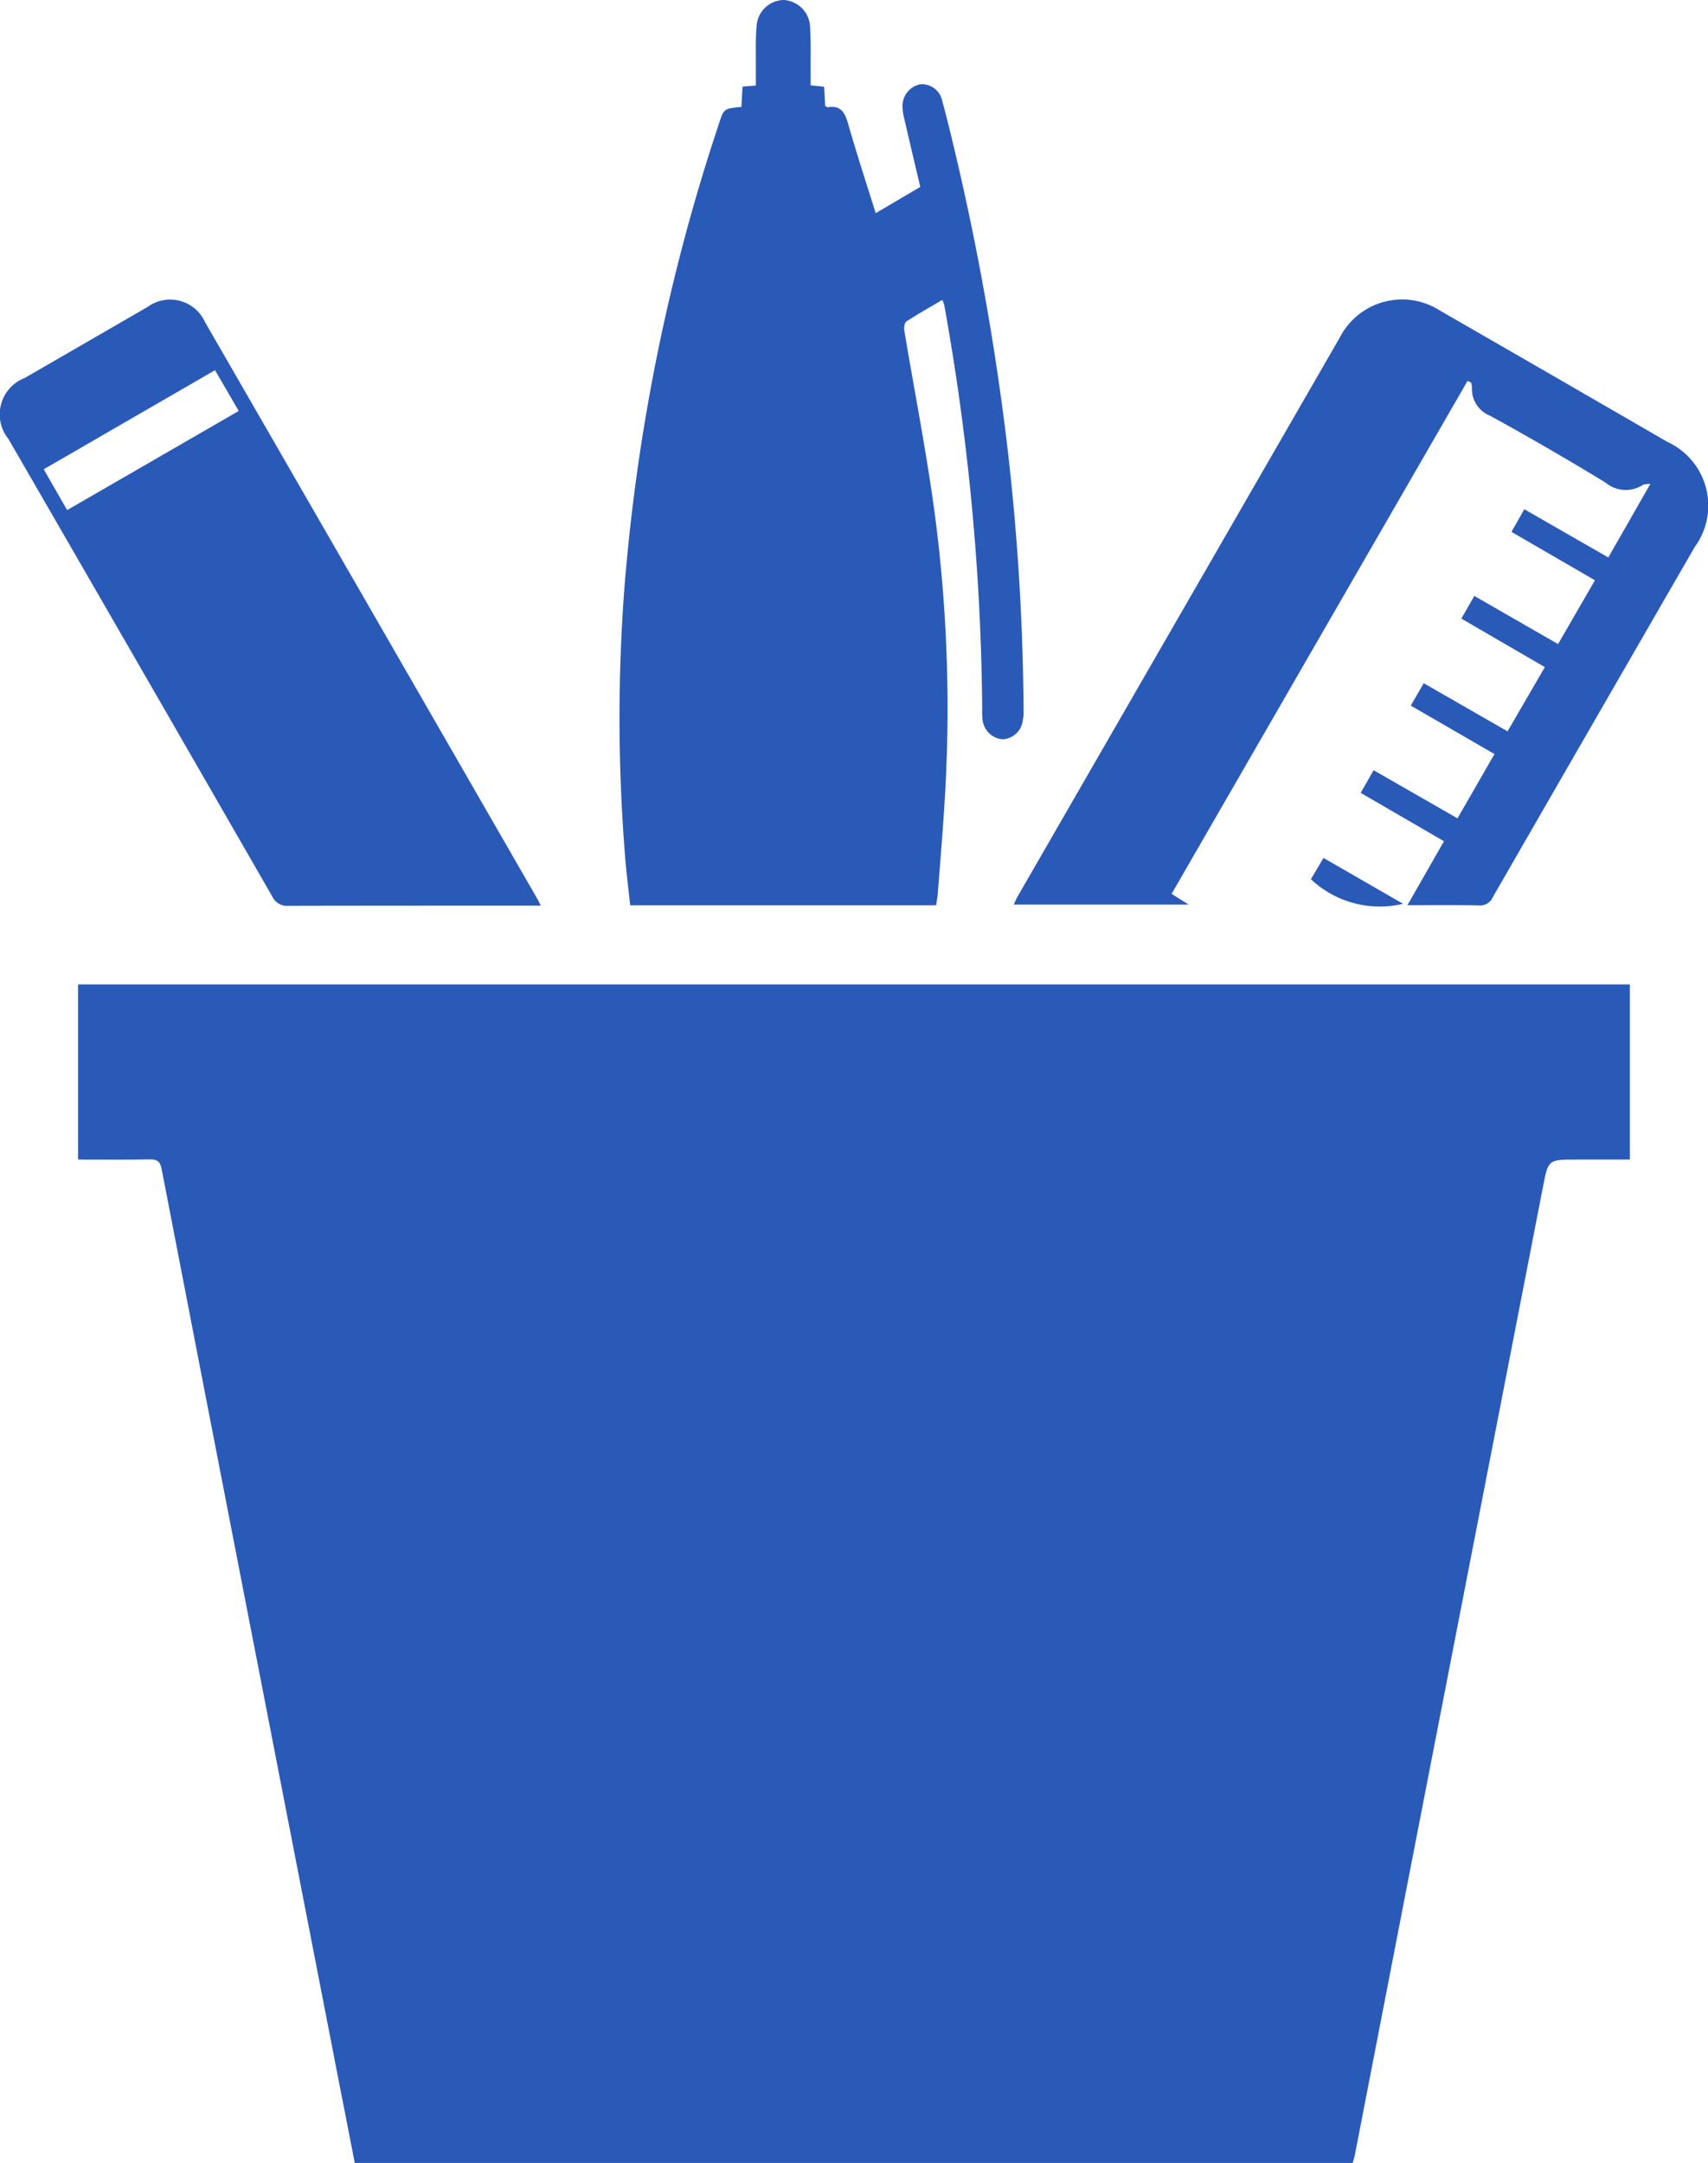 <svg xmlns="http://www.w3.org/2000/svg" width="67.887" height="85.943" viewBox="0 0 67.887 85.943">
  <g id="Group_1105" data-name="Group 1105" transform="translate(2112.966 585.976)">
    <path id="Path_1509" data-name="Path 1509" d="M-2077.593-133.129v-6.96h61.679v6.96h-2.145c-1.1,0-1.1,0-1.31,1.087q-2.624,13.495-5.251,26.989-1.115,5.737-2.226,11.476c-.02.1-.053.2-.086.317h-39.663q-.3-1.519-.595-3.043-1.957-10.056-3.913-20.113-1.588-8.165-3.168-16.333c-.062-.326-.191-.392-.488-.387C-2075.692-133.119-2076.626-133.129-2077.593-133.129Z" transform="translate(-32.27 -406.772)" fill="#2a5ab7"/>
    <path id="Path_1510" data-name="Path 1510" d="M-1827.463-581.727l.045-.807.529-.044c0-.357,0-.715,0-1.072,0-.424-.01-.849.03-1.27a1.1,1.1,0,0,1,1.083-1.056,1.117,1.117,0,0,1,1.045,1.1c.033.6.016,1.2.021,1.8,0,.158,0,.316,0,.49l.535.056c.015.263.029.521.042.761.052.029.079.059.1.055.49-.083.67.172.8.614.337,1.188.724,2.362,1.108,3.594l1.771-1.043c-.214-.909-.425-1.8-.632-2.694a2.192,2.192,0,0,1-.072-.473.875.875,0,0,1,.718-.913.829.829,0,0,1,.861.665c.191.7.363,1.413.529,2.123a103.859,103.859,0,0,1,2.09,11.9,95.1,95.1,0,0,1,.613,10.235,1.74,1.74,0,0,1-.038.391.842.842,0,0,1-.821.713.873.873,0,0,1-.772-.777,3.109,3.109,0,0,1-.014-.438,94.252,94.252,0,0,0-1.508-16.035,1.476,1.476,0,0,0-.077-.208c-.494.292-.973.56-1.431.861-.075.049-.1.247-.078.365.4,2.4.875,4.8,1.2,7.21a58.835,58.835,0,0,1,.423,11.111c-.073,1.342-.191,2.681-.292,4.021-.012.157-.043.313-.069.487h-12.16c-.068-.647-.15-1.281-.2-1.917a68.707,68.707,0,0,1-.043-10.511,77.7,77.7,0,0,1,3.769-18.62C-1828.161-581.663-1828.16-581.662-1827.463-581.727Z" transform="translate(-256.035 0)" fill="#2a5ab7"/>
    <path id="Path_1511" data-name="Path 1511" d="M-1639.837-430.612l.514-.9,3.334,1.912,1.47-2.554-3.327-1.925.514-.891,3.333,1.914,1.482-2.552-3.319-1.929.516-.9,3.329,1.914,1.465-2.536-3.318-1.924.511-.9,3.338,1.918,1.676-2.93c-.171.025-.249.014-.3.046a1.251,1.251,0,0,1-1.487-.092q-2.262-1.38-4.586-2.655a1.145,1.145,0,0,1-.722-1.122.972.972,0,0,0-.036-.2l-.14-.061-11.762,20.38.676.425h-6.95c.053-.112.1-.225.158-.329q6.4-11.1,12.8-22.2a2.785,2.785,0,0,1,3.993-1.066q4.52,2.6,9.029,5.211a2.784,2.784,0,0,1,1.089,4.173q-4.021,6.96-8.033,13.926a.537.537,0,0,1-.547.317c-.92-.016-1.84-.006-2.842-.006l1.453-2.542Z" transform="translate(-419.047 -123.86)" fill="#2a5ab7"/>
    <path id="Path_1512" data-name="Path 1512" d="M-2091.47-426.1h-.461c-3.187,0-6.374,0-9.561.007a.646.646,0,0,1-.653-.371q-5.233-9.094-10.485-18.177a1.55,1.55,0,0,1,.642-2.422q2.447-1.414,4.893-2.828a1.52,1.52,0,0,1,2.275.6q6.611,11.46,13.213,22.926C-2091.573-426.306-2091.544-426.242-2091.47-426.1Zm-19.758-17.338.93,1.622,6.821-3.939-.943-1.619Z" transform="translate(0 -123.892)" fill="#2a5ab7"/>
    <path id="Path_1513" data-name="Path 1513" d="M-1515.347-195.554a3.988,3.988,0,0,1-3.663-.977l.5-.845Z" transform="translate(-541.852 -354.511)" fill="#2a5ab7"/>
  </g>
</svg>
